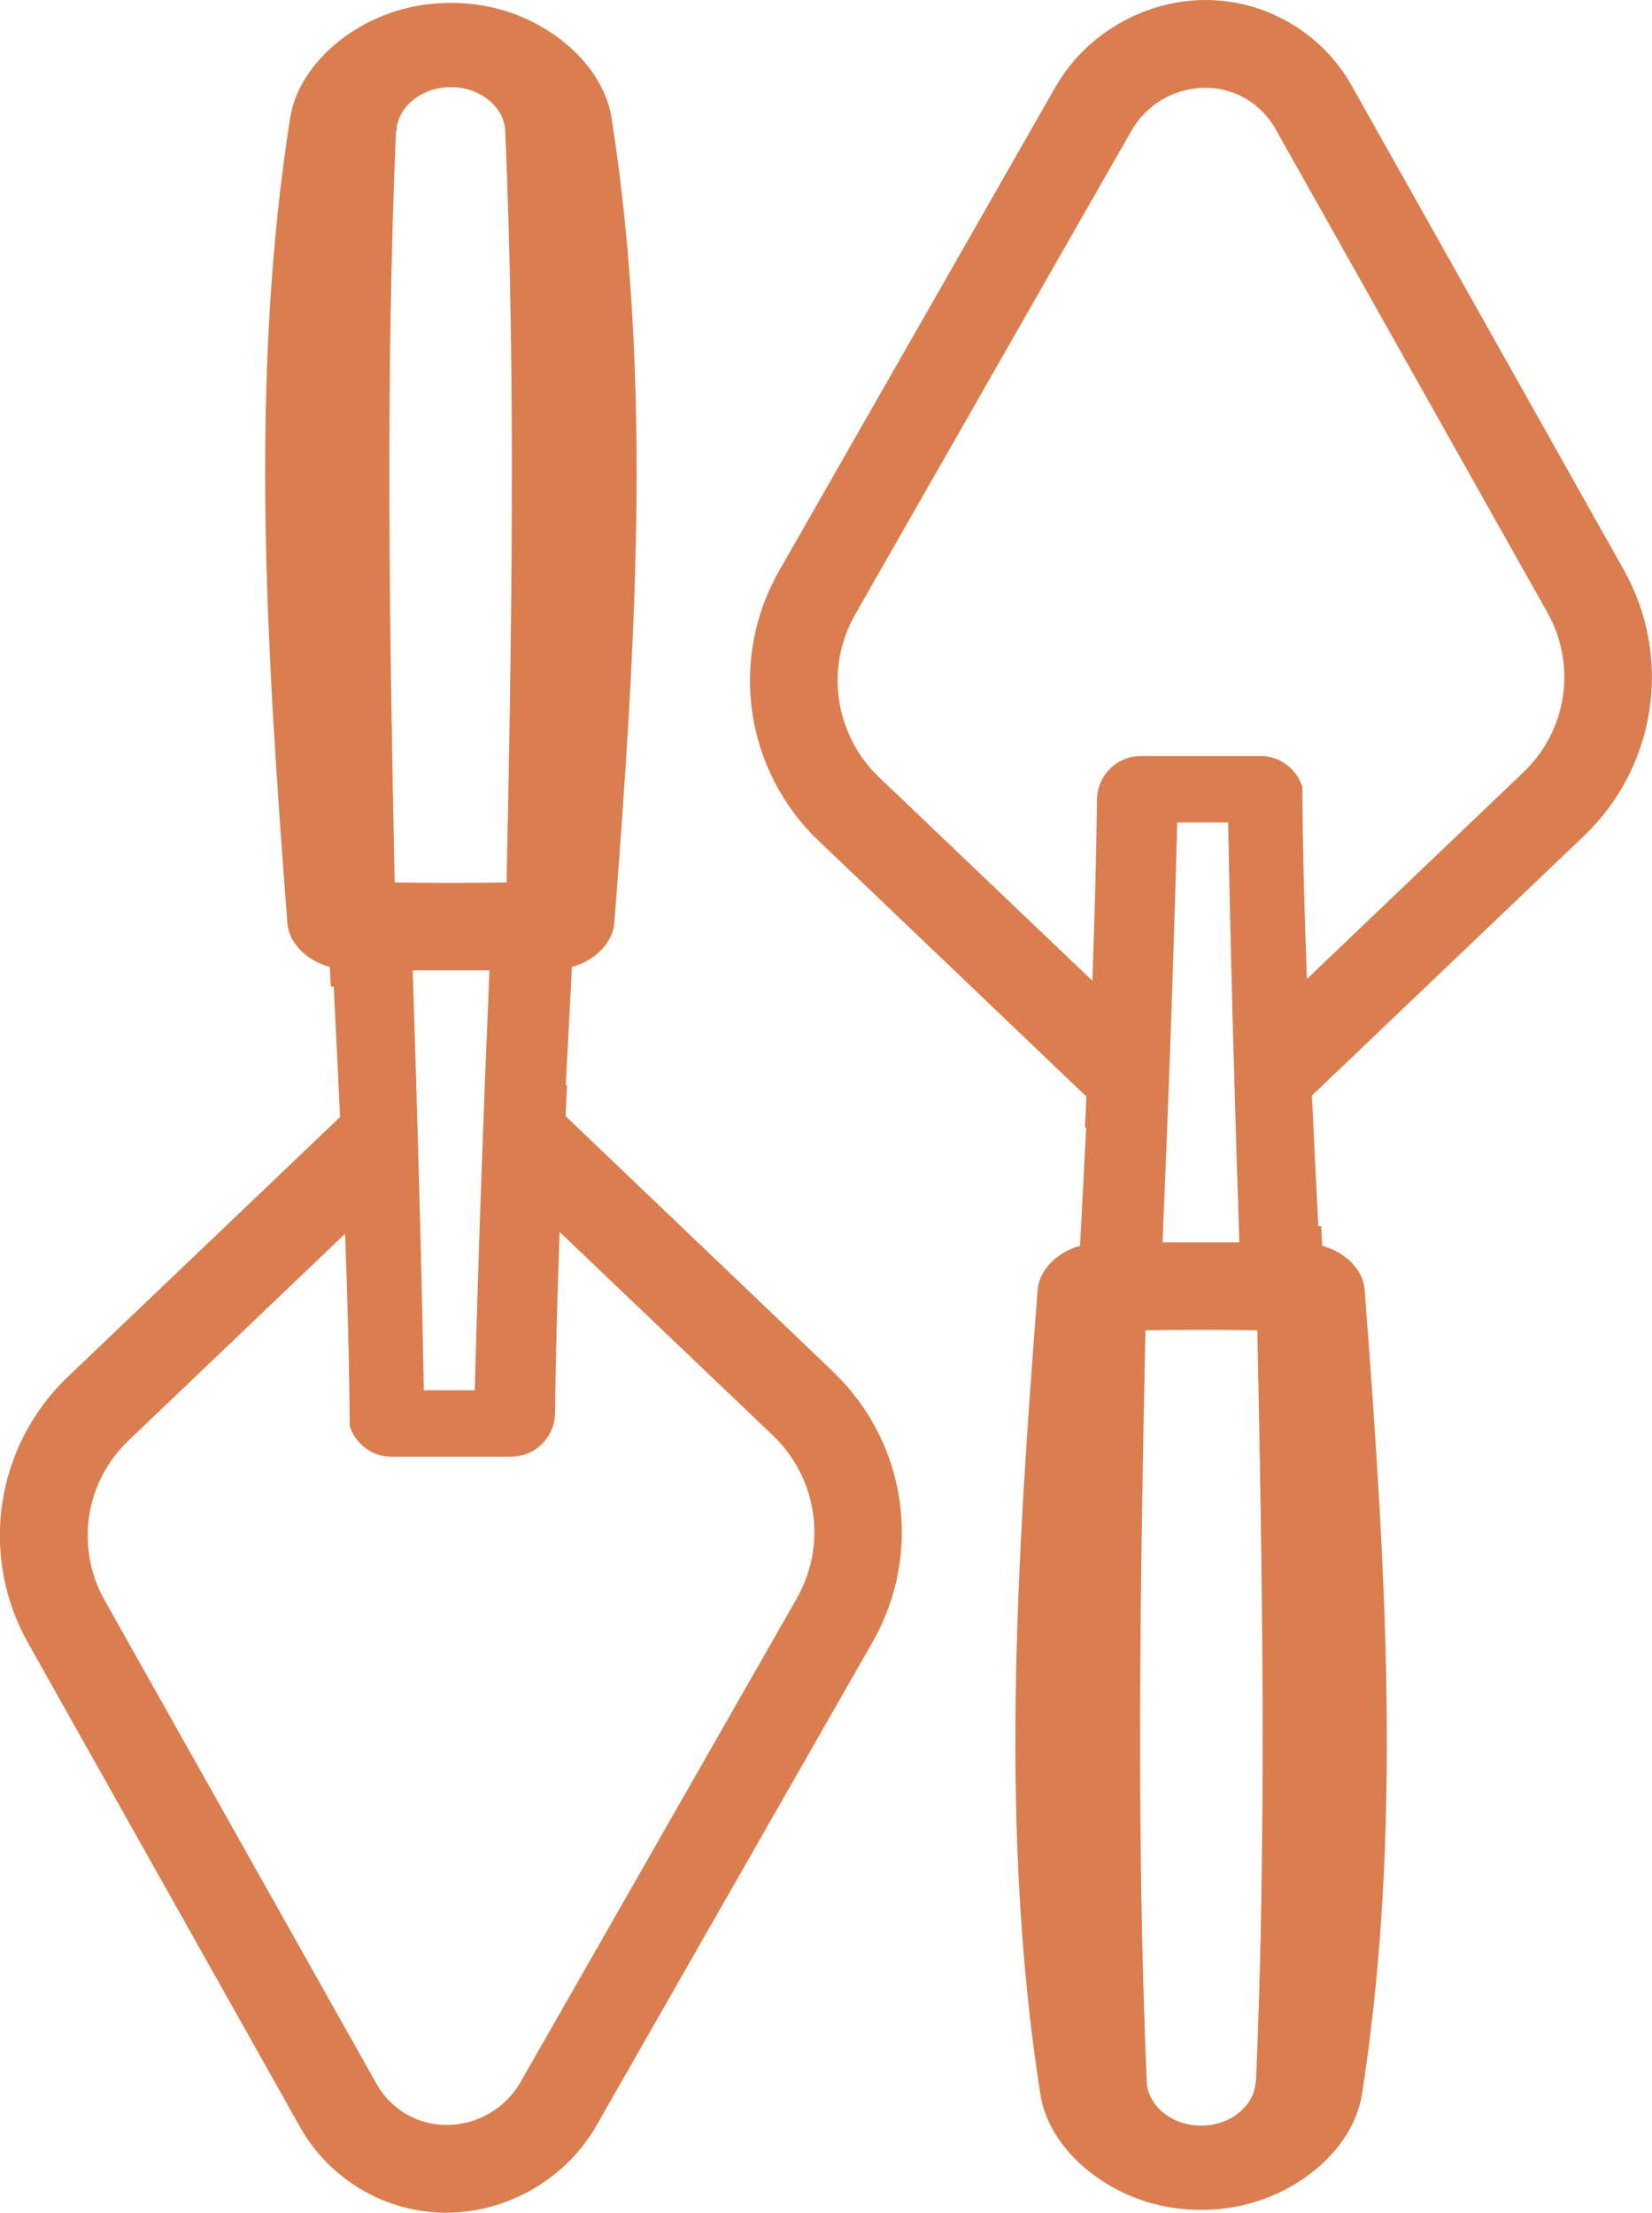 <?xml version="1.0" encoding="UTF-8"?>
<svg id="Layer_1" xmlns="http://www.w3.org/2000/svg" version="1.1" viewBox="0 0 75.3 100.83">
  <!-- Generator: Adobe Illustrator 29.5.1, SVG Export Plug-In . SVG Version: 2.1.0 Build 141)  -->
  <defs>
    <style>
      .st0 {
        fill: #da7e4f;
      }
    </style>
  </defs>
  <path class="st0" d="M59.79,49.93l12.41-11.84c3.31-3.16,4.05-8.15,1.81-12.13h0L61.61,3.9c-1.35-2.4-3.91-3.9-6.66-3.9s-5.45,1.52-6.85,3.98l-12.58,22.02c-2.31,4.04-1.57,9.11,1.8,12.32l12.2,11.65c-.02.47-.04.94-.07,1.41h.06c-.09,1.8-.19,3.59-.28,5.39-1.01.27-1.85,1.07-1.93,1.98-.95,12.34-1.76,24.67.12,36.68.27,1.67,1.41,3,2.73,3.89,1.34.9,2.9,1.38,4.6,1.38s3.27-.49,4.6-1.38c1.32-.89,2.46-2.23,2.73-3.89,1.88-12.01,1.06-24.34.12-36.68-.07-.91-.91-1.71-1.93-1.98-.02-.3-.03-.6-.05-.9h-.13c-.1-1.98-.2-3.96-.29-5.94l-1.14,1.09-.7.3h0l.7-.3,1.14-1.09ZM57.25,94.86h-.02c-.02.57-.33,1.07-.78,1.43-.45.36-1.05.57-1.7.57s-1.25-.21-1.7-.57-.76-.86-.78-1.43c-.48-11.22-.3-22.69-.06-34.24,1.72-.03,3.38-.03,5.1,0,.24,11.55.42,23.02-.06,34.24ZM52.99,56.61c.27-6.37.5-12.76.67-19.13h2.32c.12,6.38.3,12.76.51,19.13h-3.5ZM57.46,34.45h-5.45c-1.11,0-2,.89-2.01,2-.03,2.74-.11,5.49-.21,8.24l-9.72-9.27c-2.03-1.94-2.48-5-1.08-7.44l12.58-22.02c.69-1.21,1.98-1.96,3.38-1.96,1.31,0,2.53.71,3.18,1.86l12.4,22.05c1.35,2.39.9,5.39-1.09,7.28l-9.87,9.42c-.11-2.92-.19-5.84-.21-8.76-.26-.81-1.01-1.4-1.9-1.4Z"/>
  <path class="st0" d="M37.98,62.51l-12.2-11.65c.02-.47.04-.94.07-1.41h-.06c.09-1.8.19-3.59.28-5.39,1.01-.27,1.85-1.07,1.93-1.98.95-12.34,1.76-24.67-.12-36.68-.27-1.67-1.41-3-2.73-3.89-1.34-.9-2.9-1.38-4.6-1.38s-3.27.49-4.6,1.38c-1.32.89-2.46,2.23-2.73,3.89-1.88,12.01-1.06,24.34-.12,36.68.07.91.91,1.71,1.93,1.98.02.3.03.6.05.9h.13c.1,1.98.2,3.96.29,5.94l1.14-1.09.7-.3h0l-.7.3-1.14,1.09-12.41,11.84c-3.31,3.16-4.05,8.15-1.81,12.13h0l12.4,22.06c1.35,2.4,3.91,3.9,6.66,3.9s5.45-1.52,6.85-3.98l12.58-22.02c2.31-4.04,1.57-9.11-1.8-12.32h.01ZM24.67,49.81l-.45-.2h0l.45.2ZM18.05,5.97h.02c.02-.57.33-1.07.78-1.43.45-.36,1.05-.57,1.7-.57s1.25.21,1.7.57.76.86.78,1.43c.48,11.22.3,22.69.06,34.24-1.72.03-3.38.03-5.1,0-.24-11.55-.42-23.02.06-34.24ZM22.31,44.22c-.27,6.37-.5,12.76-.67,19.13h-2.32c-.12-6.38-.3-12.76-.51-19.13,1.17,0,2.33,0,3.5,0ZM36.31,72.85l-12.58,22.02c-.69,1.21-1.98,1.96-3.38,1.96-1.31,0-2.53-.71-3.18-1.86l-12.4-22.05c-1.35-2.39-.9-5.39,1.09-7.28l9.87-9.42c.11,2.92.19,5.84.21,8.76.26.81,1.01,1.4,1.9,1.4h5.45c1.11,0,2-.89,2.01-2,.03-2.74.11-5.49.21-8.24l9.72,9.27c2.03,1.94,2.48,5,1.08,7.44Z"/>
</svg>